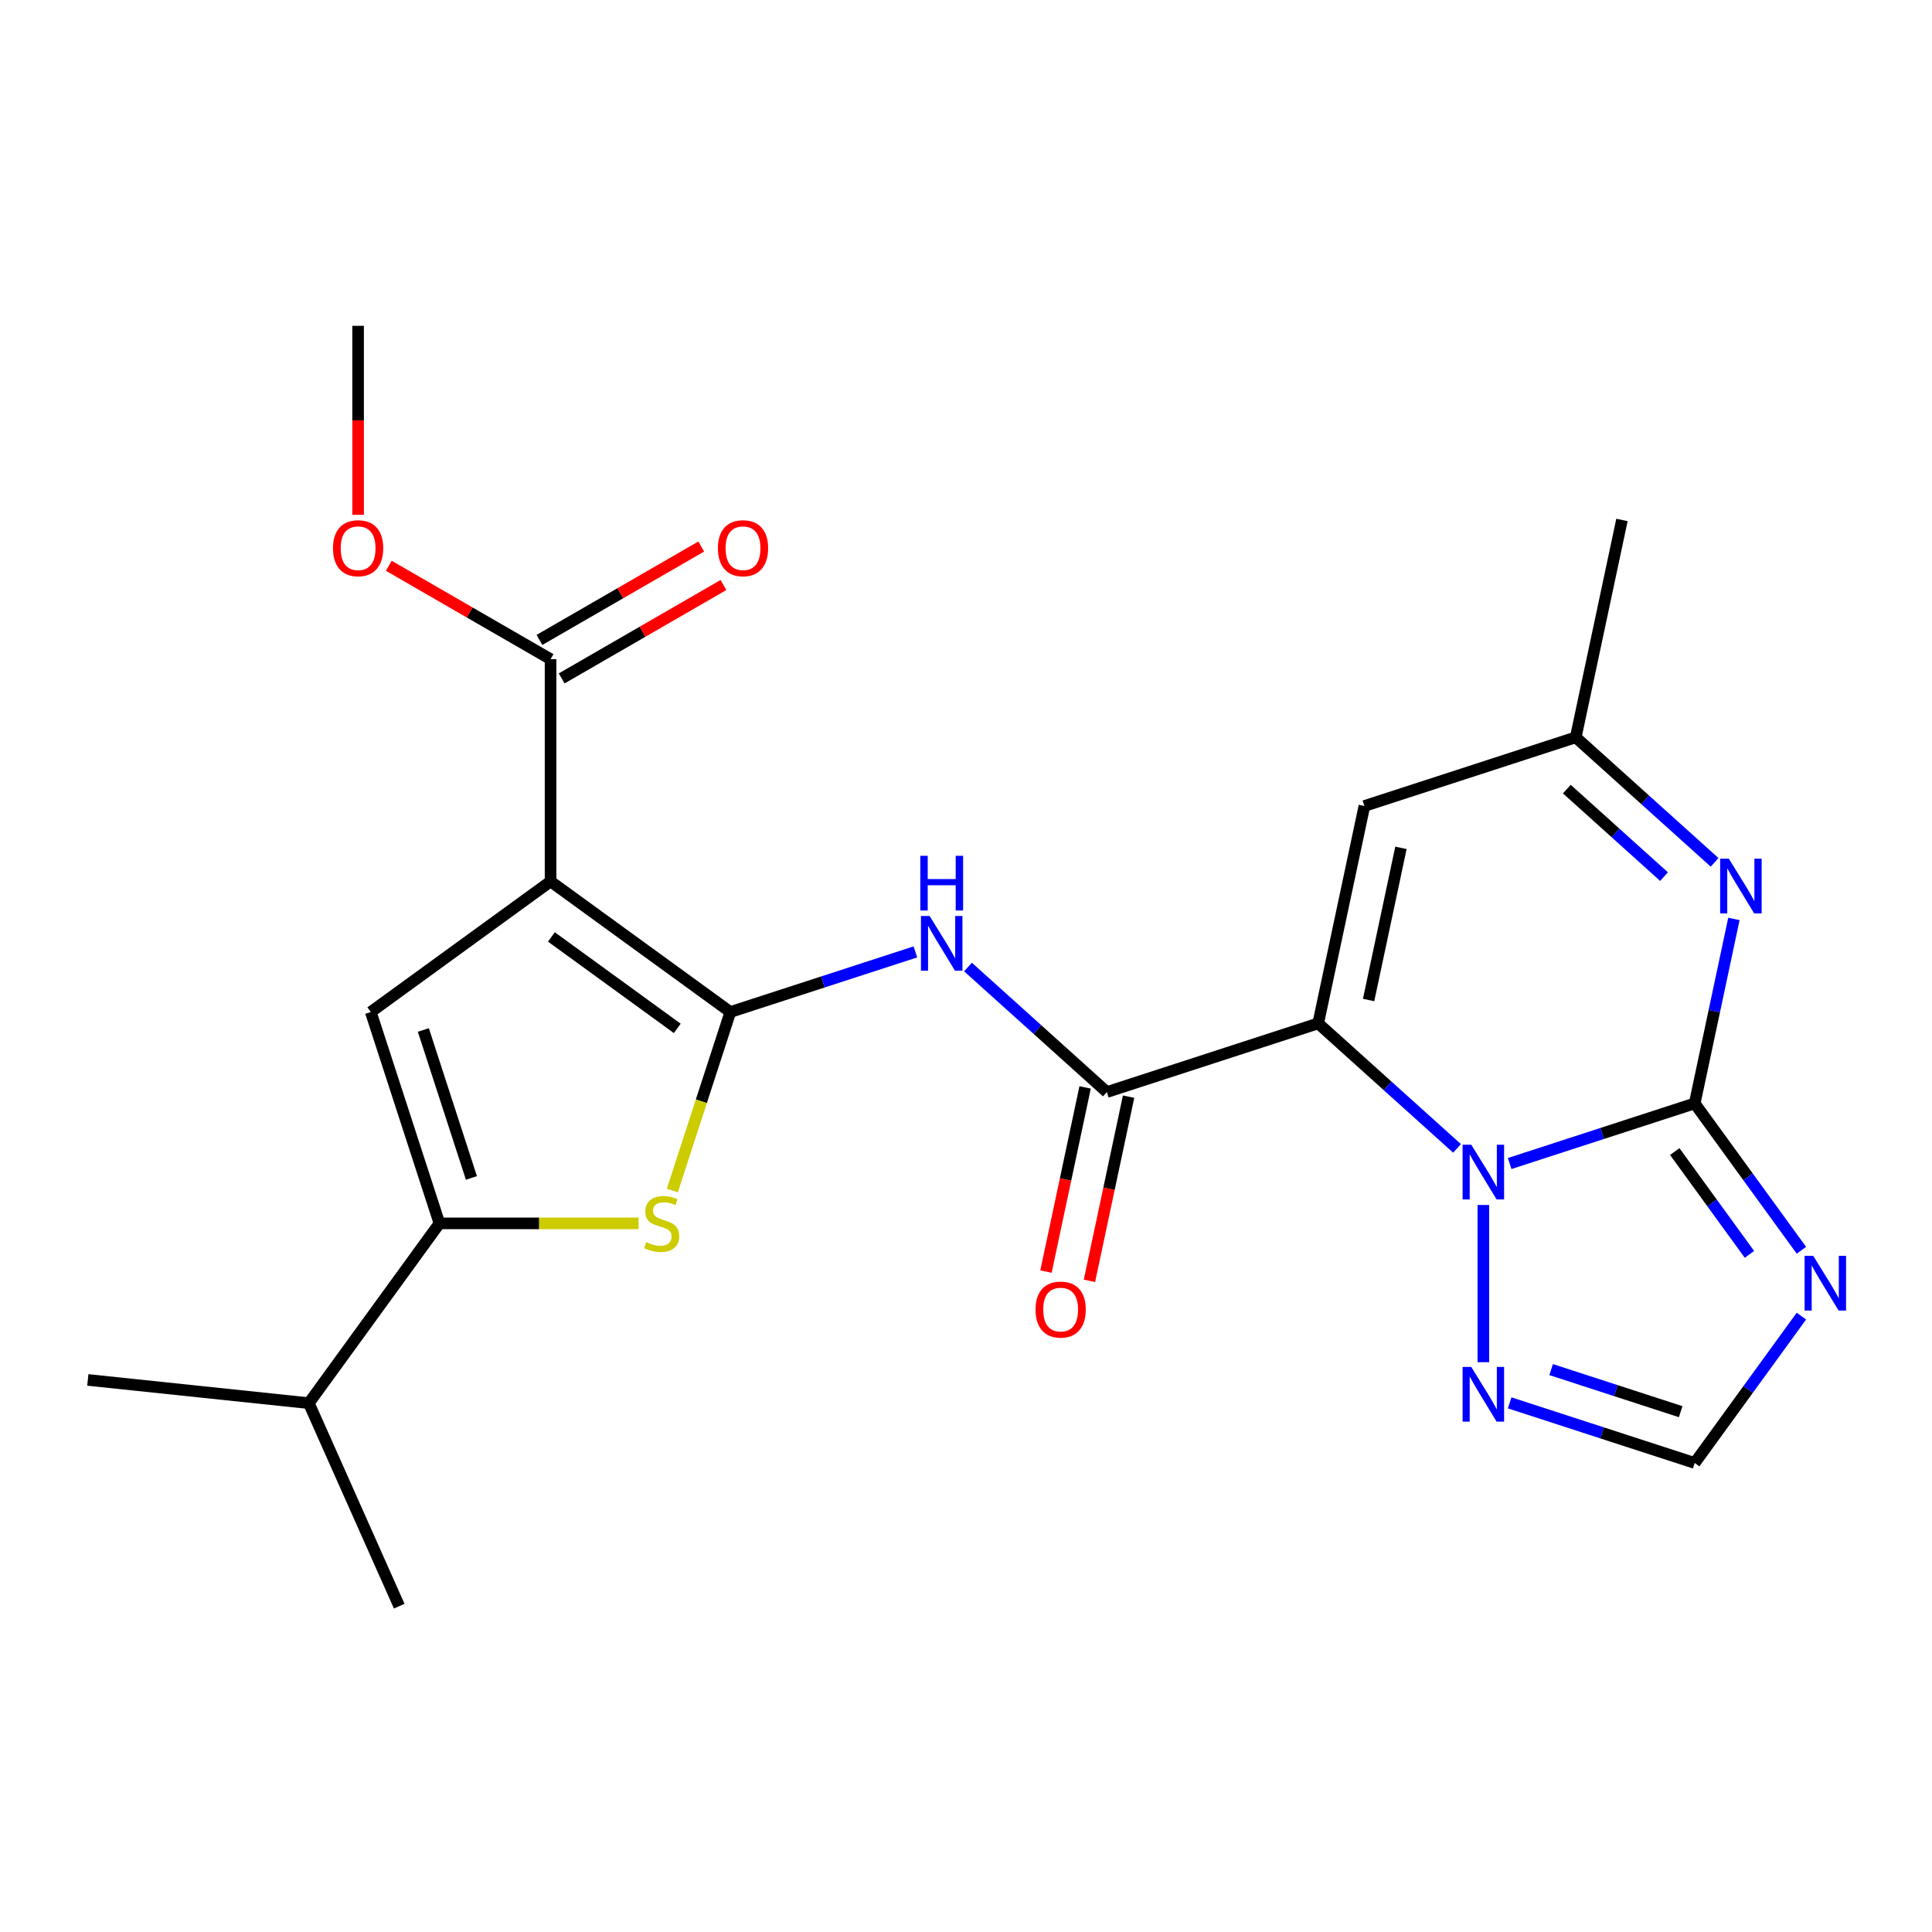 <?xml version='1.0' encoding='iso-8859-1'?>
<svg version='1.1' baseProfile='full'
              xmlns='http://www.w3.org/2000/svg'
                      xmlns:rdkit='http://www.rdkit.org/xml'
                      xmlns:xlink='http://www.w3.org/1999/xlink'
                  xml:space='preserve'
width='1000px' height='1000px' viewBox='0 0 1000 1000'>
<!-- END OF HEADER -->
<rect style='opacity:1.0;fill:#FFFFFF;stroke:none' width='1000' height='1000' x='0' y='0'> </rect>
<path class='bond-1' d='M 682.298,529.697 L 718.23,562.051' style='fill:none;fill-rule:evenodd;stroke:#000000;stroke-width:6px;stroke-linecap:butt;stroke-linejoin:miter;stroke-opacity:1' />
<path class='bond-1' d='M 718.23,562.051 L 754.163,594.404' style='fill:none;fill-rule:evenodd;stroke:#0000FF;stroke-width:6px;stroke-linecap:butt;stroke-linejoin:miter;stroke-opacity:1' />
<path class='bond-4' d='M 682.298,529.697 L 572.903,565.242' style='fill:none;fill-rule:evenodd;stroke:#000000;stroke-width:6px;stroke-linecap:butt;stroke-linejoin:miter;stroke-opacity:1' />
<path class='bond-11' d='M 682.298,529.697 L 706.213,417.186' style='fill:none;fill-rule:evenodd;stroke:#000000;stroke-width:6px;stroke-linecap:butt;stroke-linejoin:miter;stroke-opacity:1' />
<path class='bond-11' d='M 708.388,517.603 L 725.128,438.846' style='fill:none;fill-rule:evenodd;stroke:#000000;stroke-width:6px;stroke-linecap:butt;stroke-linejoin:miter;stroke-opacity:1' />
<path class='bond-0' d='M 378.028,523.82 L 425.918,508.259' style='fill:none;fill-rule:evenodd;stroke:#000000;stroke-width:6px;stroke-linecap:butt;stroke-linejoin:miter;stroke-opacity:1' />
<path class='bond-0' d='M 425.918,508.259 L 473.808,492.699' style='fill:none;fill-rule:evenodd;stroke:#0000FF;stroke-width:6px;stroke-linecap:butt;stroke-linejoin:miter;stroke-opacity:1' />
<path class='bond-3' d='M 378.028,523.82 L 284.971,456.21' style='fill:none;fill-rule:evenodd;stroke:#000000;stroke-width:6px;stroke-linecap:butt;stroke-linejoin:miter;stroke-opacity:1' />
<path class='bond-3' d='M 350.548,532.29 L 285.408,484.963' style='fill:none;fill-rule:evenodd;stroke:#000000;stroke-width:6px;stroke-linecap:butt;stroke-linejoin:miter;stroke-opacity:1' />
<path class='bond-5' d='M 378.028,523.82 L 363.017,570.019' style='fill:none;fill-rule:evenodd;stroke:#000000;stroke-width:6px;stroke-linecap:butt;stroke-linejoin:miter;stroke-opacity:1' />
<path class='bond-5' d='M 363.017,570.019 L 348.006,616.219' style='fill:none;fill-rule:evenodd;stroke:#CCCC00;stroke-width:6px;stroke-linecap:butt;stroke-linejoin:miter;stroke-opacity:1' />
<path class='bond-2' d='M 781.394,602.24 L 829.283,586.679' style='fill:none;fill-rule:evenodd;stroke:#0000FF;stroke-width:6px;stroke-linecap:butt;stroke-linejoin:miter;stroke-opacity:1' />
<path class='bond-2' d='M 829.283,586.679 L 877.173,571.119' style='fill:none;fill-rule:evenodd;stroke:#000000;stroke-width:6px;stroke-linecap:butt;stroke-linejoin:miter;stroke-opacity:1' />
<path class='bond-12' d='M 767.778,623.699 L 767.778,705.079' style='fill:none;fill-rule:evenodd;stroke:#0000FF;stroke-width:6px;stroke-linecap:butt;stroke-linejoin:miter;stroke-opacity:1' />
<path class='bond-6' d='M 877.173,571.119 L 904.789,609.13' style='fill:none;fill-rule:evenodd;stroke:#000000;stroke-width:6px;stroke-linecap:butt;stroke-linejoin:miter;stroke-opacity:1' />
<path class='bond-6' d='M 904.789,609.13 L 932.406,647.14' style='fill:none;fill-rule:evenodd;stroke:#0000FF;stroke-width:6px;stroke-linecap:butt;stroke-linejoin:miter;stroke-opacity:1' />
<path class='bond-6' d='M 866.847,596.044 L 886.178,622.652' style='fill:none;fill-rule:evenodd;stroke:#000000;stroke-width:6px;stroke-linecap:butt;stroke-linejoin:miter;stroke-opacity:1' />
<path class='bond-6' d='M 886.178,622.652 L 905.51,649.259' style='fill:none;fill-rule:evenodd;stroke:#0000FF;stroke-width:6px;stroke-linecap:butt;stroke-linejoin:miter;stroke-opacity:1' />
<path class='bond-24' d='M 877.173,571.119 L 887.32,523.381' style='fill:none;fill-rule:evenodd;stroke:#000000;stroke-width:6px;stroke-linecap:butt;stroke-linejoin:miter;stroke-opacity:1' />
<path class='bond-24' d='M 887.32,523.381 L 897.467,475.643' style='fill:none;fill-rule:evenodd;stroke:#0000FF;stroke-width:6px;stroke-linecap:butt;stroke-linejoin:miter;stroke-opacity:1' />
<path class='bond-7' d='M 284.971,456.21 L 191.914,523.82' style='fill:none;fill-rule:evenodd;stroke:#000000;stroke-width:6px;stroke-linecap:butt;stroke-linejoin:miter;stroke-opacity:1' />
<path class='bond-13' d='M 284.971,456.21 L 284.971,341.185' style='fill:none;fill-rule:evenodd;stroke:#000000;stroke-width:6px;stroke-linecap:butt;stroke-linejoin:miter;stroke-opacity:1' />
<path class='bond-9' d='M 572.903,565.242 L 536.971,532.888' style='fill:none;fill-rule:evenodd;stroke:#000000;stroke-width:6px;stroke-linecap:butt;stroke-linejoin:miter;stroke-opacity:1' />
<path class='bond-9' d='M 536.971,532.888 L 501.039,500.535' style='fill:none;fill-rule:evenodd;stroke:#0000FF;stroke-width:6px;stroke-linecap:butt;stroke-linejoin:miter;stroke-opacity:1' />
<path class='bond-16' d='M 561.652,562.85 L 551.522,610.508' style='fill:none;fill-rule:evenodd;stroke:#000000;stroke-width:6px;stroke-linecap:butt;stroke-linejoin:miter;stroke-opacity:1' />
<path class='bond-16' d='M 551.522,610.508 L 541.392,658.166' style='fill:none;fill-rule:evenodd;stroke:#FF0000;stroke-width:6px;stroke-linecap:butt;stroke-linejoin:miter;stroke-opacity:1' />
<path class='bond-16' d='M 584.154,567.633 L 574.024,615.291' style='fill:none;fill-rule:evenodd;stroke:#000000;stroke-width:6px;stroke-linecap:butt;stroke-linejoin:miter;stroke-opacity:1' />
<path class='bond-16' d='M 574.024,615.291 L 563.894,662.949' style='fill:none;fill-rule:evenodd;stroke:#FF0000;stroke-width:6px;stroke-linecap:butt;stroke-linejoin:miter;stroke-opacity:1' />
<path class='bond-10' d='M 330.528,633.215 L 278.993,633.215' style='fill:none;fill-rule:evenodd;stroke:#CCCC00;stroke-width:6px;stroke-linecap:butt;stroke-linejoin:miter;stroke-opacity:1' />
<path class='bond-10' d='M 278.993,633.215 L 227.459,633.215' style='fill:none;fill-rule:evenodd;stroke:#000000;stroke-width:6px;stroke-linecap:butt;stroke-linejoin:miter;stroke-opacity:1' />
<path class='bond-25' d='M 932.406,681.212 L 904.789,719.222' style='fill:none;fill-rule:evenodd;stroke:#0000FF;stroke-width:6px;stroke-linecap:butt;stroke-linejoin:miter;stroke-opacity:1' />
<path class='bond-25' d='M 904.789,719.222 L 877.173,757.233' style='fill:none;fill-rule:evenodd;stroke:#000000;stroke-width:6px;stroke-linecap:butt;stroke-linejoin:miter;stroke-opacity:1' />
<path class='bond-26' d='M 191.914,523.82 L 227.459,633.215' style='fill:none;fill-rule:evenodd;stroke:#000000;stroke-width:6px;stroke-linecap:butt;stroke-linejoin:miter;stroke-opacity:1' />
<path class='bond-26' d='M 219.125,533.12 L 244.006,609.696' style='fill:none;fill-rule:evenodd;stroke:#000000;stroke-width:6px;stroke-linecap:butt;stroke-linejoin:miter;stroke-opacity:1' />
<path class='bond-8' d='M 887.472,446.348 L 851.54,413.995' style='fill:none;fill-rule:evenodd;stroke:#0000FF;stroke-width:6px;stroke-linecap:butt;stroke-linejoin:miter;stroke-opacity:1' />
<path class='bond-8' d='M 851.54,413.995 L 815.608,381.641' style='fill:none;fill-rule:evenodd;stroke:#000000;stroke-width:6px;stroke-linecap:butt;stroke-linejoin:miter;stroke-opacity:1' />
<path class='bond-8' d='M 861.3,453.738 L 836.147,431.091' style='fill:none;fill-rule:evenodd;stroke:#0000FF;stroke-width:6px;stroke-linecap:butt;stroke-linejoin:miter;stroke-opacity:1' />
<path class='bond-8' d='M 836.147,431.091 L 810.994,408.443' style='fill:none;fill-rule:evenodd;stroke:#000000;stroke-width:6px;stroke-linecap:butt;stroke-linejoin:miter;stroke-opacity:1' />
<path class='bond-18' d='M 227.459,633.215 L 159.849,726.272' style='fill:none;fill-rule:evenodd;stroke:#000000;stroke-width:6px;stroke-linecap:butt;stroke-linejoin:miter;stroke-opacity:1' />
<path class='bond-15' d='M 706.213,417.186 L 815.608,381.641' style='fill:none;fill-rule:evenodd;stroke:#000000;stroke-width:6px;stroke-linecap:butt;stroke-linejoin:miter;stroke-opacity:1' />
<path class='bond-14' d='M 781.394,726.112 L 829.283,741.673' style='fill:none;fill-rule:evenodd;stroke:#0000FF;stroke-width:6px;stroke-linecap:butt;stroke-linejoin:miter;stroke-opacity:1' />
<path class='bond-14' d='M 829.283,741.673 L 877.173,757.233' style='fill:none;fill-rule:evenodd;stroke:#000000;stroke-width:6px;stroke-linecap:butt;stroke-linejoin:miter;stroke-opacity:1' />
<path class='bond-14' d='M 802.87,708.901 L 836.392,719.794' style='fill:none;fill-rule:evenodd;stroke:#0000FF;stroke-width:6px;stroke-linecap:butt;stroke-linejoin:miter;stroke-opacity:1' />
<path class='bond-14' d='M 836.392,719.794 L 869.915,730.686' style='fill:none;fill-rule:evenodd;stroke:#000000;stroke-width:6px;stroke-linecap:butt;stroke-linejoin:miter;stroke-opacity:1' />
<path class='bond-17' d='M 290.723,351.147 L 332.592,326.973' style='fill:none;fill-rule:evenodd;stroke:#000000;stroke-width:6px;stroke-linecap:butt;stroke-linejoin:miter;stroke-opacity:1' />
<path class='bond-17' d='M 332.592,326.973 L 374.461,302.8' style='fill:none;fill-rule:evenodd;stroke:#FF0000;stroke-width:6px;stroke-linecap:butt;stroke-linejoin:miter;stroke-opacity:1' />
<path class='bond-17' d='M 279.22,331.224 L 321.089,307.05' style='fill:none;fill-rule:evenodd;stroke:#000000;stroke-width:6px;stroke-linecap:butt;stroke-linejoin:miter;stroke-opacity:1' />
<path class='bond-17' d='M 321.089,307.05 L 362.959,282.877' style='fill:none;fill-rule:evenodd;stroke:#FF0000;stroke-width:6px;stroke-linecap:butt;stroke-linejoin:miter;stroke-opacity:1' />
<path class='bond-19' d='M 284.971,341.185 L 243.102,317.012' style='fill:none;fill-rule:evenodd;stroke:#000000;stroke-width:6px;stroke-linecap:butt;stroke-linejoin:miter;stroke-opacity:1' />
<path class='bond-19' d='M 243.102,317.012 L 201.233,292.839' style='fill:none;fill-rule:evenodd;stroke:#FF0000;stroke-width:6px;stroke-linecap:butt;stroke-linejoin:miter;stroke-opacity:1' />
<path class='bond-20' d='M 815.608,381.641 L 839.523,269.13' style='fill:none;fill-rule:evenodd;stroke:#000000;stroke-width:6px;stroke-linecap:butt;stroke-linejoin:miter;stroke-opacity:1' />
<path class='bond-21' d='M 159.849,726.272 L 206.634,831.352' style='fill:none;fill-rule:evenodd;stroke:#000000;stroke-width:6px;stroke-linecap:butt;stroke-linejoin:miter;stroke-opacity:1' />
<path class='bond-22' d='M 159.849,726.272 L 45.455,714.248' style='fill:none;fill-rule:evenodd;stroke:#000000;stroke-width:6px;stroke-linecap:butt;stroke-linejoin:miter;stroke-opacity:1' />
<path class='bond-23' d='M 185.357,266.477 L 185.357,217.563' style='fill:none;fill-rule:evenodd;stroke:#FF0000;stroke-width:6px;stroke-linecap:butt;stroke-linejoin:miter;stroke-opacity:1' />
<path class='bond-23' d='M 185.357,217.563 L 185.357,168.648' style='fill:none;fill-rule:evenodd;stroke:#000000;stroke-width:6px;stroke-linecap:butt;stroke-linejoin:miter;stroke-opacity:1' />
<path  class='atom-2' d='M 761.518 592.504
L 770.798 607.504
Q 771.718 608.984, 773.198 611.664
Q 774.678 614.344, 774.758 614.504
L 774.758 592.504
L 778.518 592.504
L 778.518 620.824
L 774.638 620.824
L 764.678 604.424
Q 763.518 602.504, 762.278 600.304
Q 761.078 598.104, 760.718 597.424
L 760.718 620.824
L 757.038 620.824
L 757.038 592.504
L 761.518 592.504
' fill='#0000FF'/>
<path  class='atom-6' d='M 334.484 642.935
Q 334.804 643.055, 336.124 643.615
Q 337.444 644.175, 338.884 644.535
Q 340.364 644.855, 341.804 644.855
Q 344.484 644.855, 346.044 643.575
Q 347.604 642.255, 347.604 639.975
Q 347.604 638.415, 346.804 637.455
Q 346.044 636.495, 344.844 635.975
Q 343.644 635.455, 341.644 634.855
Q 339.124 634.095, 337.604 633.375
Q 336.124 632.655, 335.044 631.135
Q 334.004 629.615, 334.004 627.055
Q 334.004 623.495, 336.404 621.295
Q 338.844 619.095, 343.644 619.095
Q 346.924 619.095, 350.644 620.655
L 349.724 623.735
Q 346.324 622.335, 343.764 622.335
Q 341.004 622.335, 339.484 623.495
Q 337.964 624.615, 338.004 626.575
Q 338.004 628.095, 338.764 629.015
Q 339.564 629.935, 340.684 630.455
Q 341.844 630.975, 343.764 631.575
Q 346.324 632.375, 347.844 633.175
Q 349.364 633.975, 350.444 635.615
Q 351.564 637.215, 351.564 639.975
Q 351.564 643.895, 348.924 646.015
Q 346.324 648.095, 341.964 648.095
Q 339.444 648.095, 337.524 647.535
Q 335.644 647.015, 333.404 646.095
L 334.484 642.935
' fill='#CCCC00'/>
<path  class='atom-7' d='M 938.523 650.016
L 947.803 665.016
Q 948.723 666.496, 950.203 669.176
Q 951.683 671.856, 951.763 672.016
L 951.763 650.016
L 955.523 650.016
L 955.523 678.336
L 951.643 678.336
L 941.683 661.936
Q 940.523 660.016, 939.283 657.816
Q 938.083 655.616, 937.723 654.936
L 937.723 678.336
L 934.043 678.336
L 934.043 650.016
L 938.523 650.016
' fill='#0000FF'/>
<path  class='atom-9' d='M 894.828 444.448
L 904.108 459.448
Q 905.028 460.928, 906.508 463.608
Q 907.988 466.288, 908.068 466.448
L 908.068 444.448
L 911.828 444.448
L 911.828 472.768
L 907.948 472.768
L 897.988 456.368
Q 896.828 454.448, 895.588 452.248
Q 894.388 450.048, 894.028 449.368
L 894.028 472.768
L 890.348 472.768
L 890.348 444.448
L 894.828 444.448
' fill='#0000FF'/>
<path  class='atom-10' d='M 481.163 474.115
L 490.443 489.115
Q 491.363 490.595, 492.843 493.275
Q 494.323 495.955, 494.403 496.115
L 494.403 474.115
L 498.163 474.115
L 498.163 502.435
L 494.283 502.435
L 484.323 486.035
Q 483.163 484.115, 481.923 481.915
Q 480.723 479.715, 480.363 479.035
L 480.363 502.435
L 476.683 502.435
L 476.683 474.115
L 481.163 474.115
' fill='#0000FF'/>
<path  class='atom-10' d='M 476.343 442.963
L 480.183 442.963
L 480.183 455.003
L 494.663 455.003
L 494.663 442.963
L 498.503 442.963
L 498.503 471.283
L 494.663 471.283
L 494.663 458.203
L 480.183 458.203
L 480.183 471.283
L 476.343 471.283
L 476.343 442.963
' fill='#0000FF'/>
<path  class='atom-13' d='M 761.518 707.528
L 770.798 722.528
Q 771.718 724.008, 773.198 726.688
Q 774.678 729.368, 774.758 729.528
L 774.758 707.528
L 778.518 707.528
L 778.518 735.848
L 774.638 735.848
L 764.678 719.448
Q 763.518 717.528, 762.278 715.328
Q 761.078 713.128, 760.718 712.448
L 760.718 735.848
L 757.038 735.848
L 757.038 707.528
L 761.518 707.528
' fill='#0000FF'/>
<path  class='atom-17' d='M 535.988 677.833
Q 535.988 671.033, 539.348 667.233
Q 542.708 663.433, 548.988 663.433
Q 555.268 663.433, 558.628 667.233
Q 561.988 671.033, 561.988 677.833
Q 561.988 684.713, 558.588 688.633
Q 555.188 692.513, 548.988 692.513
Q 542.748 692.513, 539.348 688.633
Q 535.988 684.753, 535.988 677.833
M 548.988 689.313
Q 553.308 689.313, 555.628 686.433
Q 557.988 683.513, 557.988 677.833
Q 557.988 672.273, 555.628 669.473
Q 553.308 666.633, 548.988 666.633
Q 544.668 666.633, 542.308 669.433
Q 539.988 672.233, 539.988 677.833
Q 539.988 683.553, 542.308 686.433
Q 544.668 689.313, 548.988 689.313
' fill='#FF0000'/>
<path  class='atom-18' d='M 371.586 283.753
Q 371.586 276.953, 374.946 273.153
Q 378.306 269.353, 384.586 269.353
Q 390.866 269.353, 394.226 273.153
Q 397.586 276.953, 397.586 283.753
Q 397.586 290.633, 394.186 294.553
Q 390.786 298.433, 384.586 298.433
Q 378.346 298.433, 374.946 294.553
Q 371.586 290.673, 371.586 283.753
M 384.586 295.233
Q 388.906 295.233, 391.226 292.353
Q 393.586 289.433, 393.586 283.753
Q 393.586 278.193, 391.226 275.393
Q 388.906 272.553, 384.586 272.553
Q 380.266 272.553, 377.906 275.353
Q 375.586 278.153, 375.586 283.753
Q 375.586 289.473, 377.906 292.353
Q 380.266 295.233, 384.586 295.233
' fill='#FF0000'/>
<path  class='atom-20' d='M 172.357 283.753
Q 172.357 276.953, 175.717 273.153
Q 179.077 269.353, 185.357 269.353
Q 191.637 269.353, 194.997 273.153
Q 198.357 276.953, 198.357 283.753
Q 198.357 290.633, 194.957 294.553
Q 191.557 298.433, 185.357 298.433
Q 179.117 298.433, 175.717 294.553
Q 172.357 290.673, 172.357 283.753
M 185.357 295.233
Q 189.677 295.233, 191.997 292.353
Q 194.357 289.433, 194.357 283.753
Q 194.357 278.193, 191.997 275.393
Q 189.677 272.553, 185.357 272.553
Q 181.037 272.553, 178.677 275.353
Q 176.357 278.153, 176.357 283.753
Q 176.357 289.473, 178.677 292.353
Q 181.037 295.233, 185.357 295.233
' fill='#FF0000'/>
</svg>
